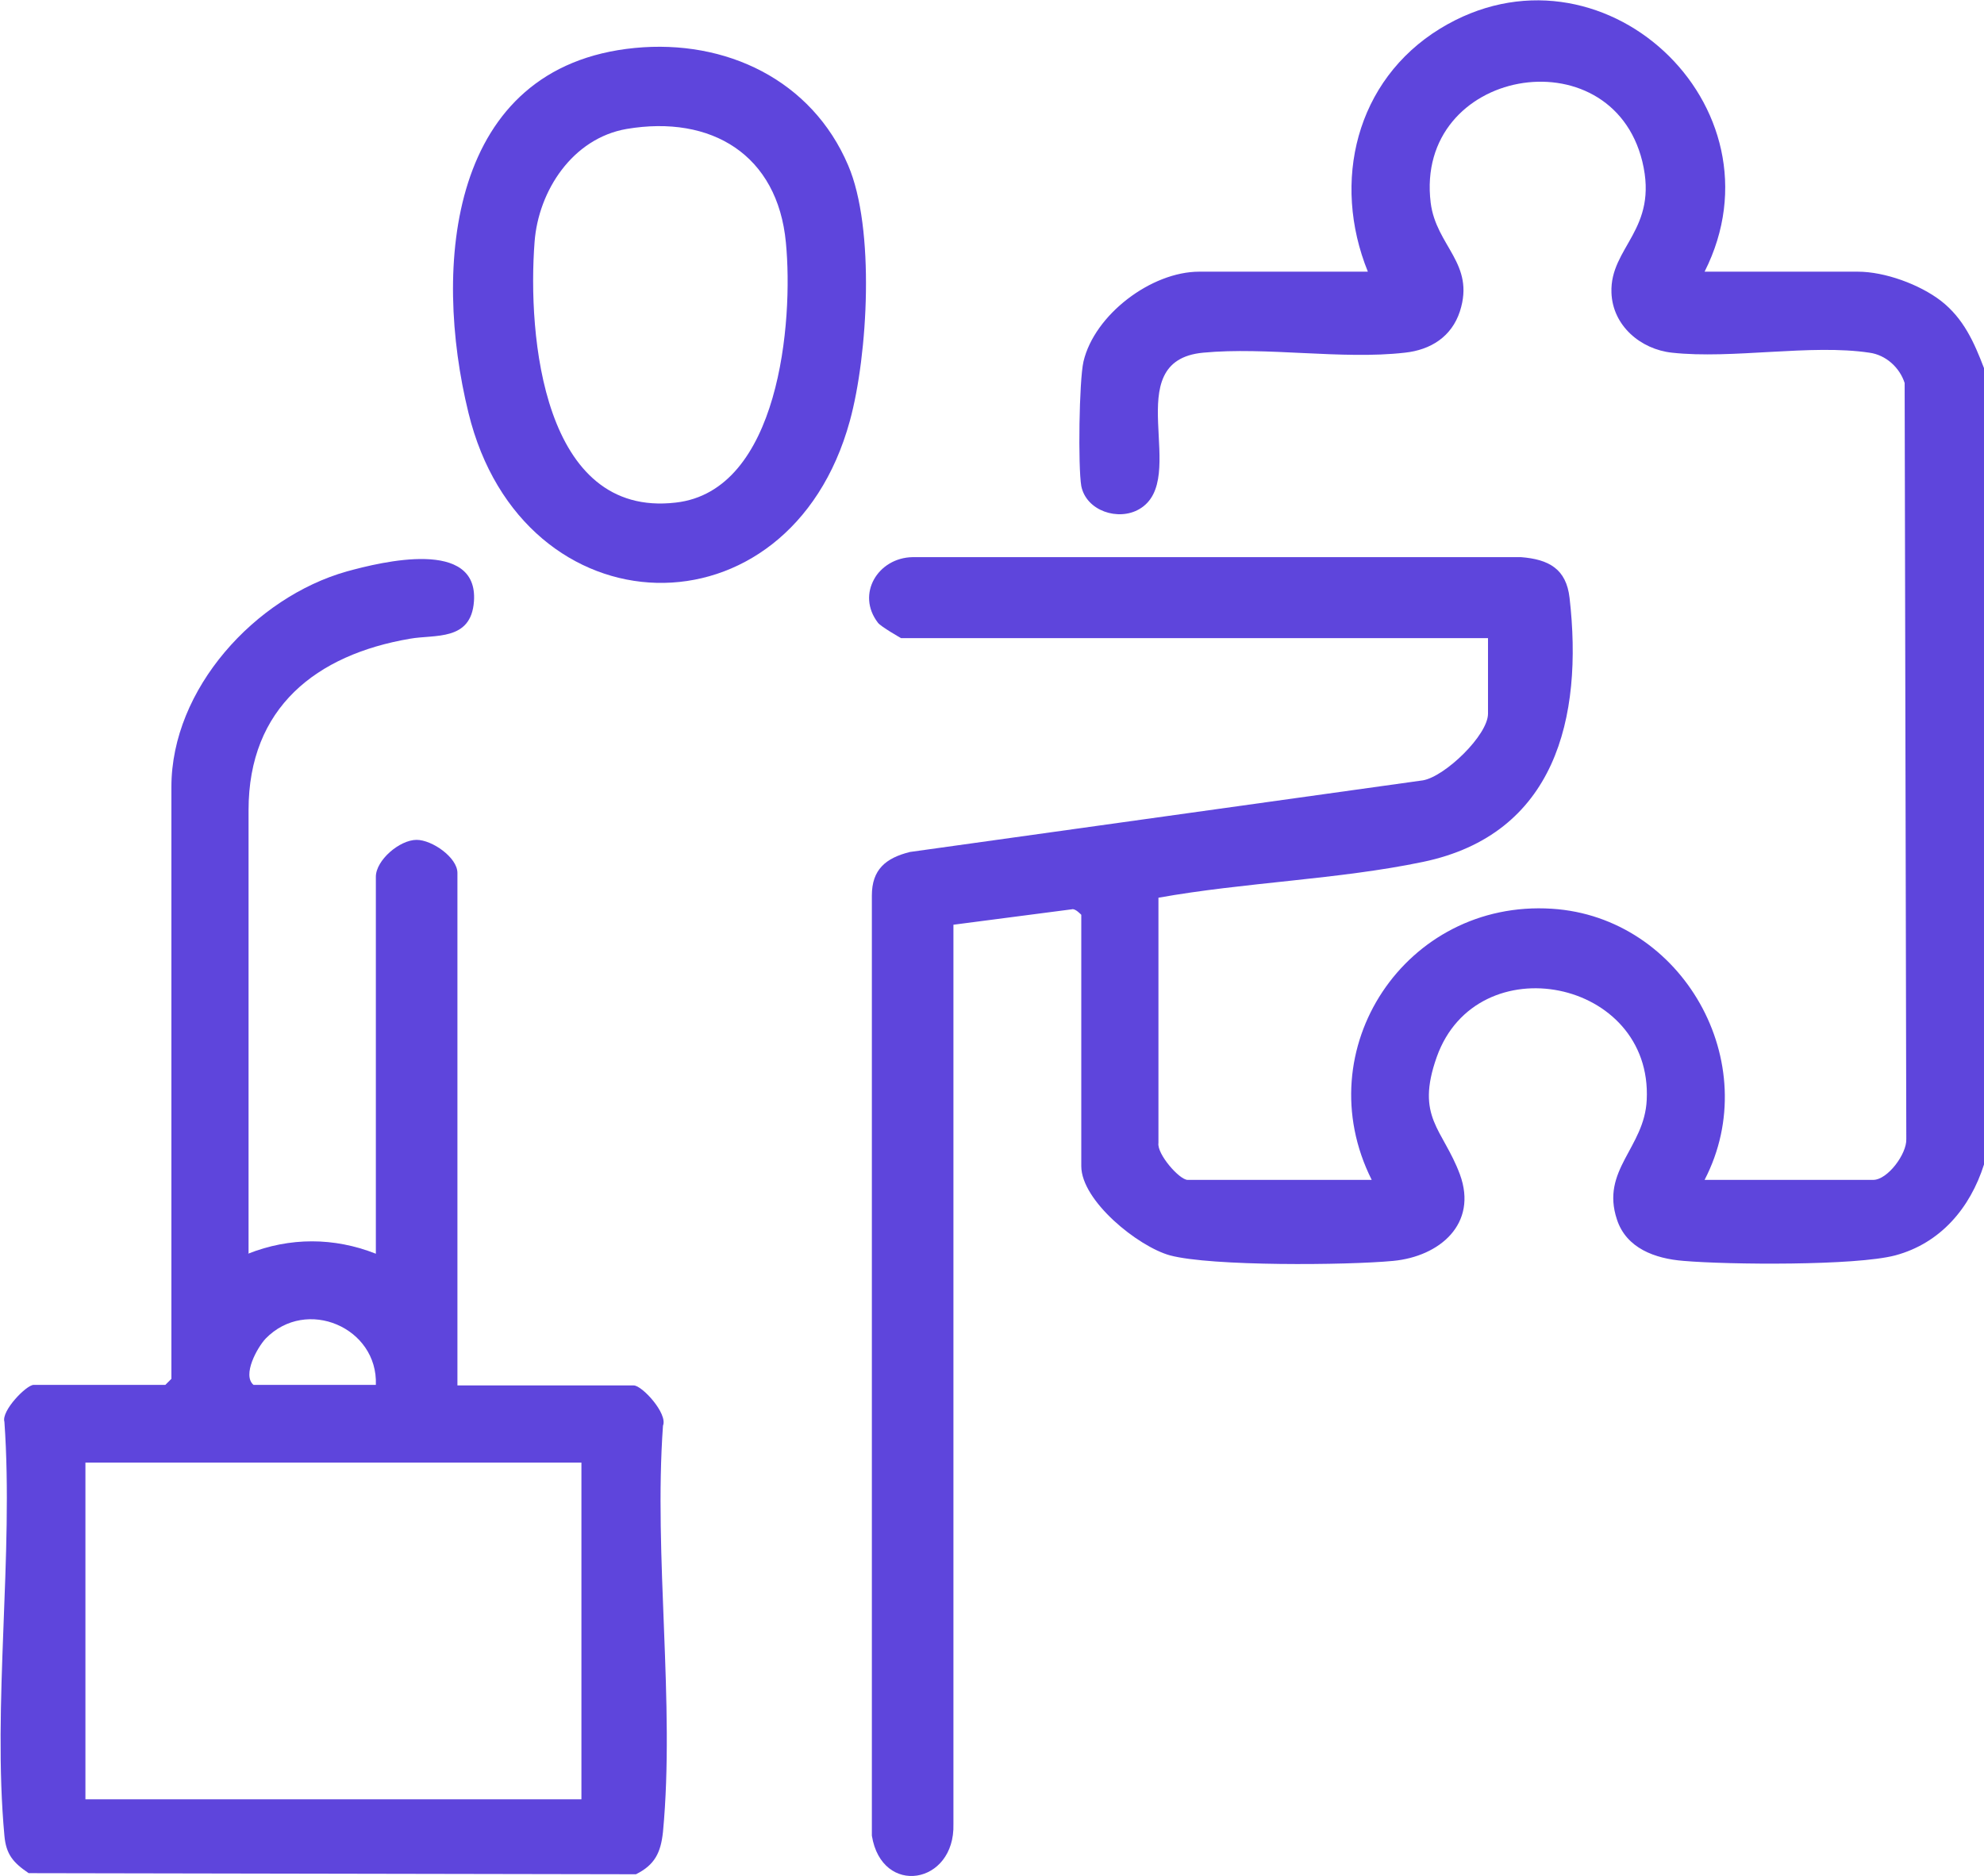 <svg xmlns="http://www.w3.org/2000/svg" id="Layer_1" viewBox="0 0 36 34.04"><defs><style>.cls-1{fill:#5e45dc;}</style></defs><path class="cls-1" d="M36,21.13c-.25.79-.79,1.43-1.61,1.65-.72.19-3.03.17-3.84.1-.52-.04-1.04-.23-1.21-.75-.3-.9.5-1.3.54-2.17.11-2.2-3.08-2.83-3.81-.78-.39,1.1.11,1.3.42,2.13.33.9-.37,1.49-1.21,1.57s-3.3.1-4.05-.1c-.58-.16-1.61-.99-1.61-1.62v-4.56s-.11-.12-.17-.1l-2.15.28v16.32c.03,1.1-1.3,1.32-1.48.21v-17.06c0-.47.25-.68.69-.79l9.31-1.3c.4-.07,1.18-.82,1.18-1.21v-1.37h-10.65s-.37-.21-.42-.28c-.4-.52,0-1.18.63-1.19h11.04c.5.04.82.21.88.74.25,2.18-.26,4.29-2.66,4.79-1.53.32-3.24.37-4.8.65v4.45c-.03.2.38.67.53.67h3.34c-1.19-2.37.62-5.09,3.27-4.92,2.37.15,3.87,2.8,2.77,4.92h3.06c.26,0,.61-.47.6-.74l-.03-13.72c-.09-.28-.34-.51-.64-.55-1.06-.16-2.49.12-3.58,0-.57-.06-1.08-.49-1.1-1.09-.03-.83.86-1.14.56-2.38-.57-2.32-4.14-1.69-3.84.75.1.79.81,1.1.53,1.97-.15.46-.53.7-1,.75-1.14.13-2.51-.11-3.66,0-1.57.15-.22,2.3-1.16,2.84-.38.22-.96.03-1.05-.42-.06-.35-.04-1.91.04-2.26.2-.85,1.23-1.63,2.1-1.63h3.06c-.66-1.63-.22-3.47,1.31-4.41,2.91-1.78,6.32,1.4,4.8,4.41h2.78c.49,0,1.12.23,1.51.53.41.32.6.75.78,1.22v14.46Z"></path><path class="cls-1" d="M4.5,22.75c.76-.3,1.56-.3,2.32,0v-6.84c0-.3.43-.67.74-.67.28,0,.74.32.74.6v9.3h3.2c.15,0,.62.51.53.73-.17,2.37.22,5.04,0,7.37-.04.38-.15.6-.49.77l-11.02-.02c-.28-.19-.41-.34-.44-.68-.22-2.38.17-5.1,0-7.51-.06-.2.4-.67.53-.67h2.39l.11-.11v-10.74c0-1.78,1.52-3.44,3.18-3.91.65-.18,2.39-.6,2.31.54-.05.73-.71.6-1.16.68-1.7.29-2.93,1.25-2.93,3.11v8.04ZM6.82,25.13c.04-1.04-1.26-1.6-2-.84-.15.16-.43.66-.22.84h2.21ZM10.55,26.54H1.55v6.11h9v-6.11Z"></path><path class="cls-1" d="M11.52.87c1.65-.16,3.21.58,3.87,2.13.49,1.14.36,3.44.03,4.64-1.1,4.01-5.94,3.87-6.92-.15-.65-2.65-.37-6.29,3.02-6.62ZM11.37,2.34c-.98.17-1.6,1.12-1.67,2.05-.13,1.7.15,5.01,2.56,4.73,1.88-.21,2.14-3.28,2-4.72-.15-1.59-1.35-2.32-2.89-2.06Z"></path></svg>